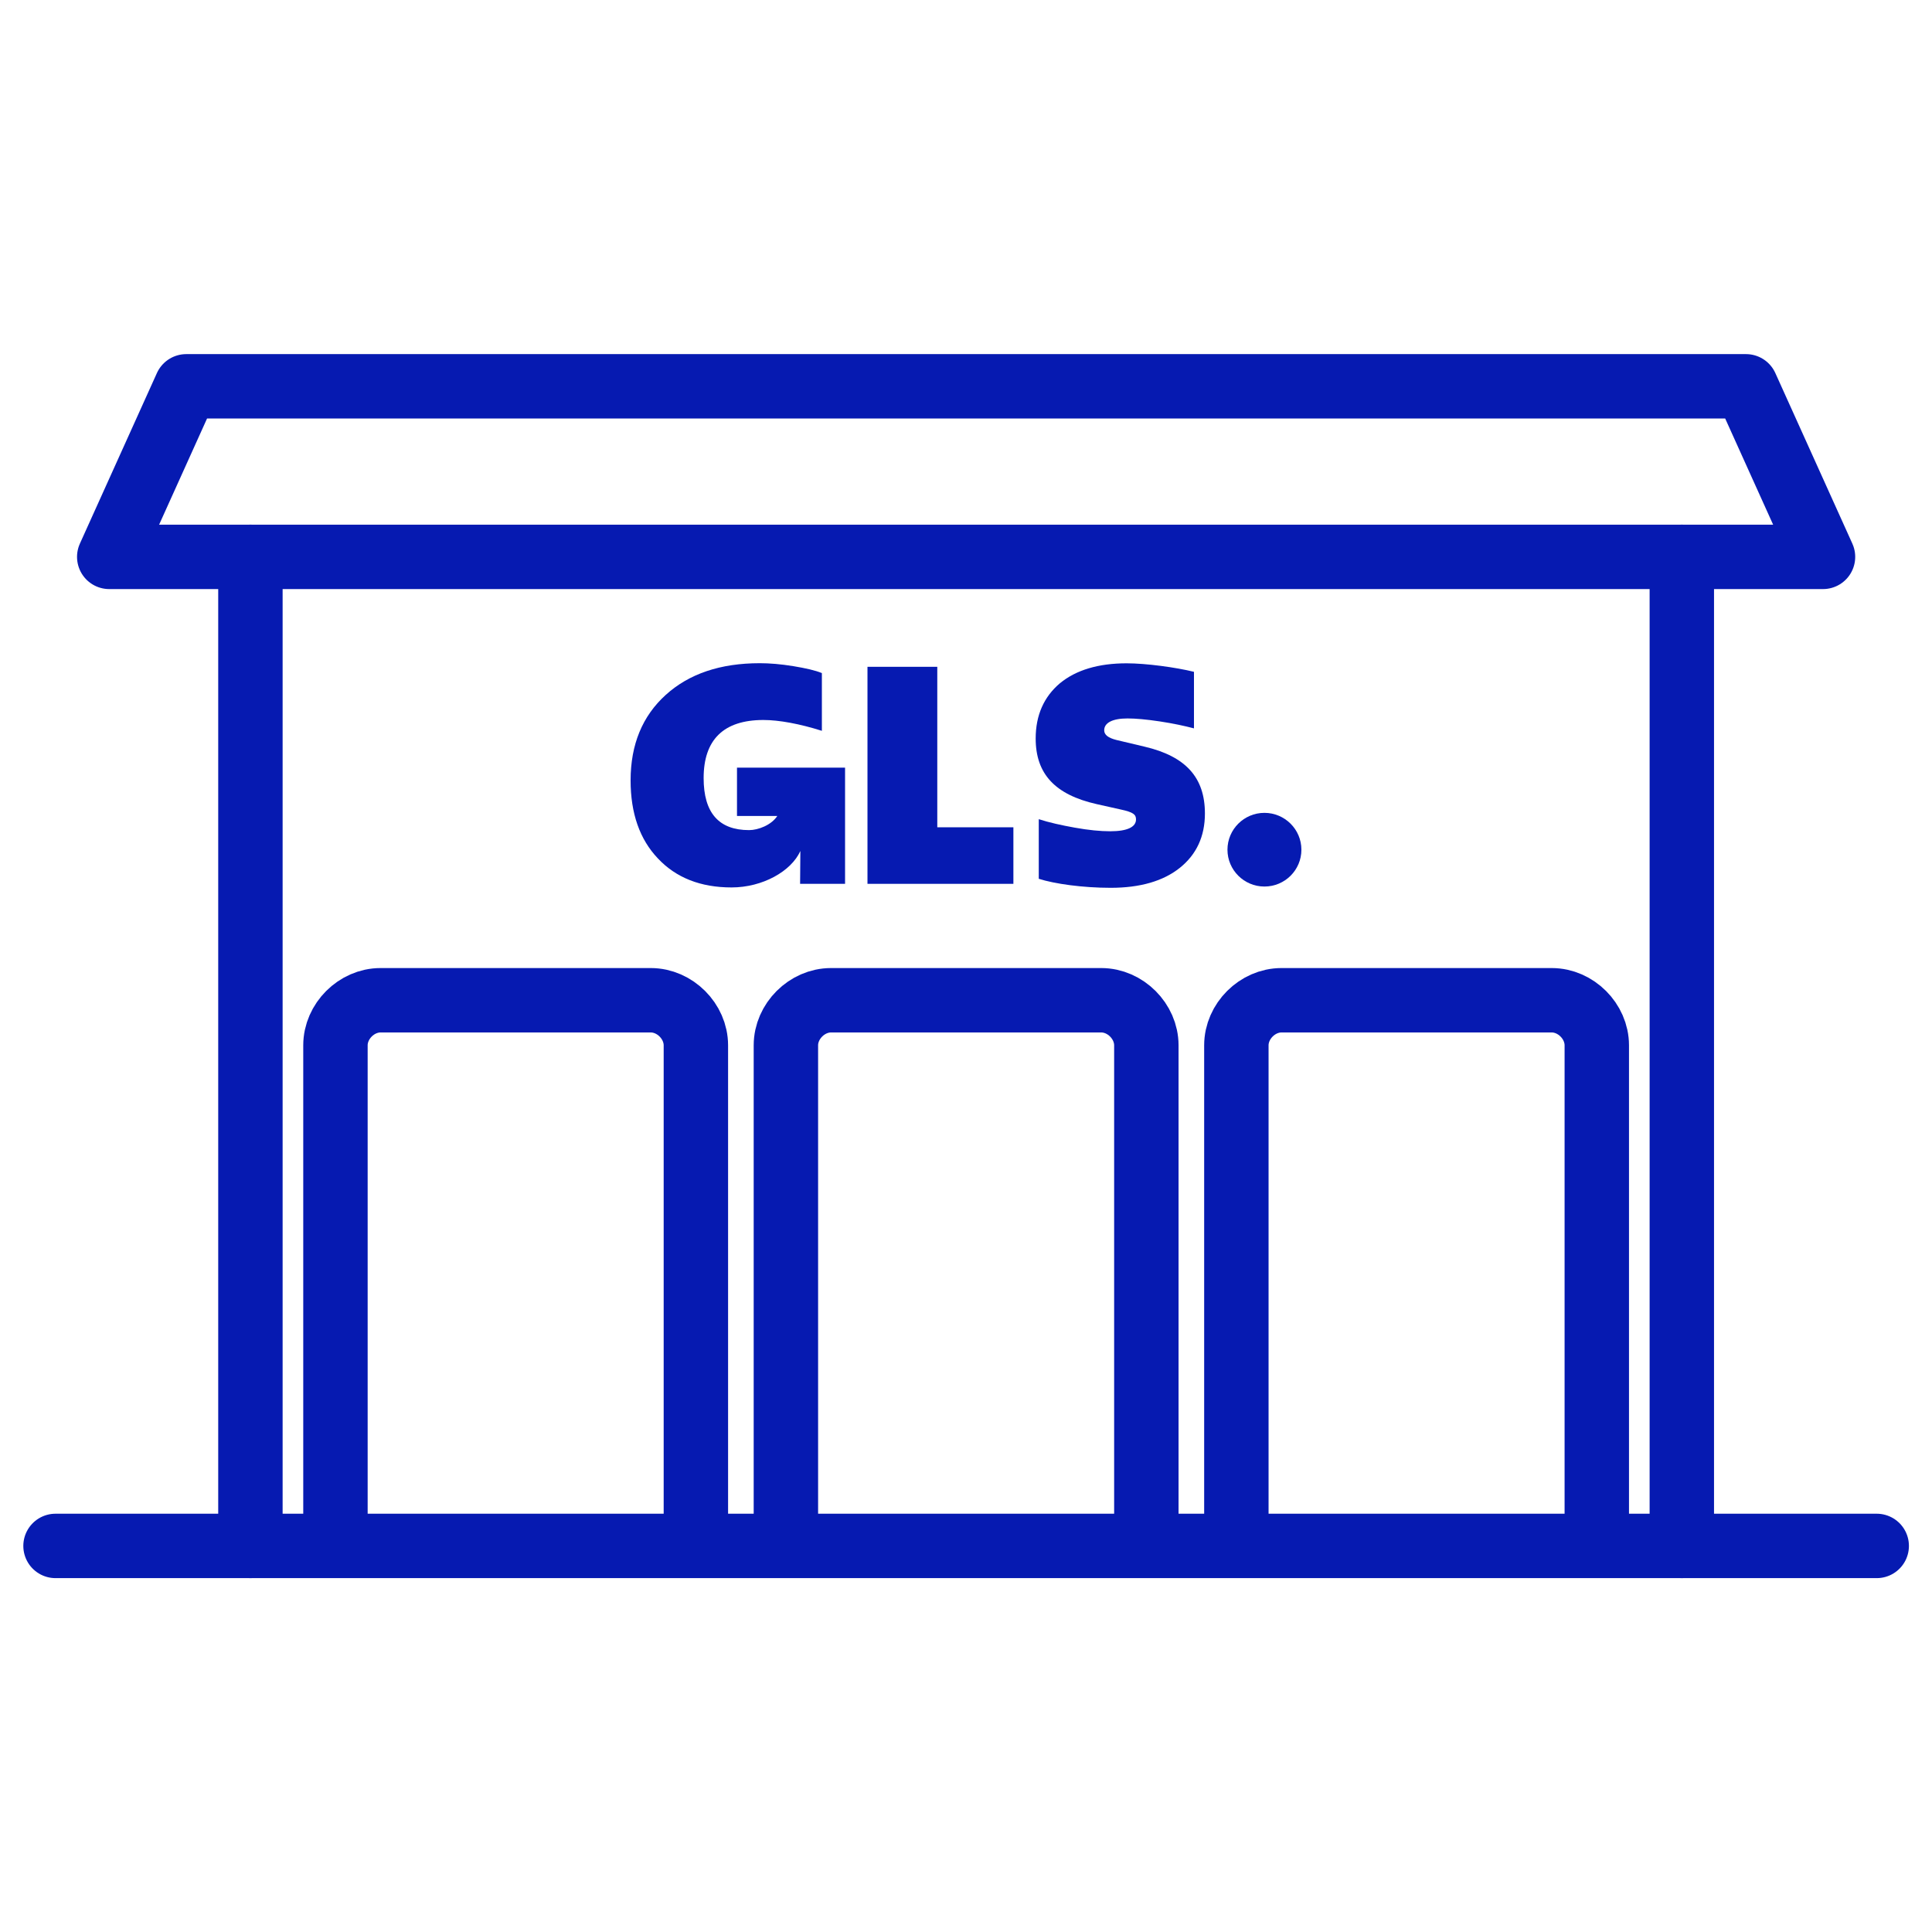 <svg version="1.1" viewBox="0 0 400 400" height="400px" width="400px" xmlns:xlink="http://www.w3.org/1999/xlink" xmlns="http://www.w3.org/2000/svg">
<g id="surface1">
<path transform="matrix(2.667,0,0,2.667,0,0)" d="M 95.979 119.621 L 95.979 81.149 C 95.979 79.28 97.61 77.65 99.48 77.65 L 120.46 77.65 C 122.331 77.65 123.959 79.28 123.959 81.149 L 123.959 119.621" style="fill:none;stroke-width:5;stroke-linecap:round;stroke-linejoin:round;stroke:rgb(2.353%,10.196%,69.412%);stroke-opacity:1;stroke-miterlimit:4;"></path>
<path transform="matrix(2.667,0,0,2.667,0,0)" d="M 61.009 119.621 L 61.009 81.149 C 61.009 79.28 62.64 77.65 64.51 77.65 L 85.49 77.65 C 87.36 77.65 88.991 79.28 88.991 81.149 L 88.991 119.621" style="fill:none;stroke-width:5;stroke-linecap:round;stroke-linejoin:round;stroke:rgb(2.353%,10.196%,69.412%);stroke-opacity:1;stroke-miterlimit:4;"></path>
<path transform="matrix(2.667,0,0,2.667,0,0)" d="M 26.041 119.621 L 26.041 81.149 C 26.041 79.28 27.669 77.65 29.54 77.65 L 50.52 77.65 C 52.39 77.65 54.021 79.28 54.021 81.149 L 54.021 119.621" style="fill:none;stroke-width:5;stroke-linecap:round;stroke-linejoin:round;stroke:rgb(2.353%,10.196%,69.412%);stroke-opacity:1;stroke-miterlimit:4;"></path>
<path transform="matrix(2.667,0,0,2.667,0,0)" d="M 4.31 120.01 L 145.69 120.01" style="fill:none;stroke-width:5;stroke-linecap:round;stroke-linejoin:round;stroke:rgb(2.353%,10.196%,69.412%);stroke-opacity:1;stroke-miterlimit:4;"></path>
<path d="M 261.785 183.547 C 266.027 183.547 269.441 180.133 269.441 175.922 C 269.441 171.707 266 168.293 261.785 168.293 C 257.574 168.293 254.133 171.707 254.133 175.922 C 254.133 180.133 257.574 183.547 261.785 183.547 Z M 261.785 183.547" style="stroke:none;fill-rule:nonzero;fill:rgb(2.353%,10.196%,69.412%);fill-opacity:1;"></path>
<path d="M 152.586 158.934 L 152.586 168.934 L 160.934 168.934 C 159.707 170.828 156.961 171.867 155.094 171.867 C 148.828 171.867 145.68 168.293 145.68 161.094 C 145.68 153.148 149.812 149.066 158.055 149.066 C 161.309 149.066 165.602 149.867 170.16 151.309 L 170.16 139.359 C 168.852 138.801 166.828 138.348 164.266 137.922 C 161.625 137.492 159.309 137.309 157.309 137.309 C 149.148 137.309 142.668 139.492 137.84 143.867 C 133.012 148.238 130.559 154.133 130.559 161.574 C 130.559 168.398 132.453 173.785 136.215 177.734 C 139.973 181.734 145.066 183.734 151.465 183.734 C 157.867 183.734 163.812 180.398 165.707 176.188 L 165.652 182.988 L 174.961 182.988 L 174.961 158.934 Z M 152.586 158.934" style="stroke:none;fill-rule:nonzero;fill:rgb(2.353%,10.196%,69.412%);fill-opacity:1;"></path>
<path d="M 179.602 182.988 L 179.602 138.055 L 194.055 138.055 L 194.055 171.281 L 209.812 171.281 L 209.812 182.988 Z M 179.602 182.988" style="stroke:none;fill-rule:nonzero;fill:rgb(2.353%,10.196%,69.412%);fill-opacity:1;"></path>
<path d="M 215.066 181.867 L 215.066 169.602 C 217.199 170.293 219.707 170.852 222.535 171.359 C 225.359 171.867 227.812 172.105 229.867 172.105 C 233.387 172.105 235.199 171.227 235.199 169.652 C 235.199 168.641 234.641 168.16 232.055 167.602 L 227.039 166.48 C 218.426 164.535 214.426 160.215 214.426 152.906 C 214.426 148.078 216.133 144.266 219.441 141.465 C 222.773 138.719 227.414 137.332 233.254 137.332 C 237.281 137.332 243.414 138.16 247.199 139.094 L 247.199 150.801 C 245.254 150.293 242.934 149.785 240.105 149.359 C 237.281 148.934 235.094 148.746 233.441 148.746 C 230.375 148.746 228.613 149.625 228.613 151.199 C 228.613 152.133 229.441 152.773 231.121 153.199 L 236.961 154.586 C 245.492 156.586 249.465 160.961 249.465 168.426 C 249.465 173.172 247.707 176.934 244.266 179.68 C 240.828 182.426 236.055 183.812 229.945 183.812 C 224.16 183.812 218.32 182.988 215.066 181.945 Z M 215.066 181.867" style="stroke:none;fill-rule:nonzero;fill:rgb(2.353%,10.196%,69.412%);fill-opacity:1;"></path>
<path transform="matrix(2.667,0,0,2.667,0,0)" d="M 19.44 120.01 L 19.44 43.23" style="fill:none;stroke-width:5;stroke-linecap:round;stroke-linejoin:round;stroke:rgb(2.353%,10.196%,69.412%);stroke-opacity:1;stroke-miterlimit:4;"></path>
<path transform="matrix(2.667,0,0,2.667,0,0)" d="M 130.56 43.23 L 130.56 120.01" style="fill:none;stroke-width:5;stroke-linecap:round;stroke-linejoin:round;stroke:rgb(2.353%,10.196%,69.412%);stroke-opacity:1;stroke-miterlimit:4;"></path>
<path transform="matrix(2.667,0,0,2.667,0,0)" d="M 141.52 43.23 L 8.48 43.23 L 14.459 29.99 L 135.541 29.99 Z M 141.52 43.23" style="fill:none;stroke-width:5;stroke-linecap:round;stroke-linejoin:round;stroke:rgb(2.353%,10.196%,69.412%);stroke-opacity:1;stroke-miterlimit:4;"></path>
</g>
</svg>
